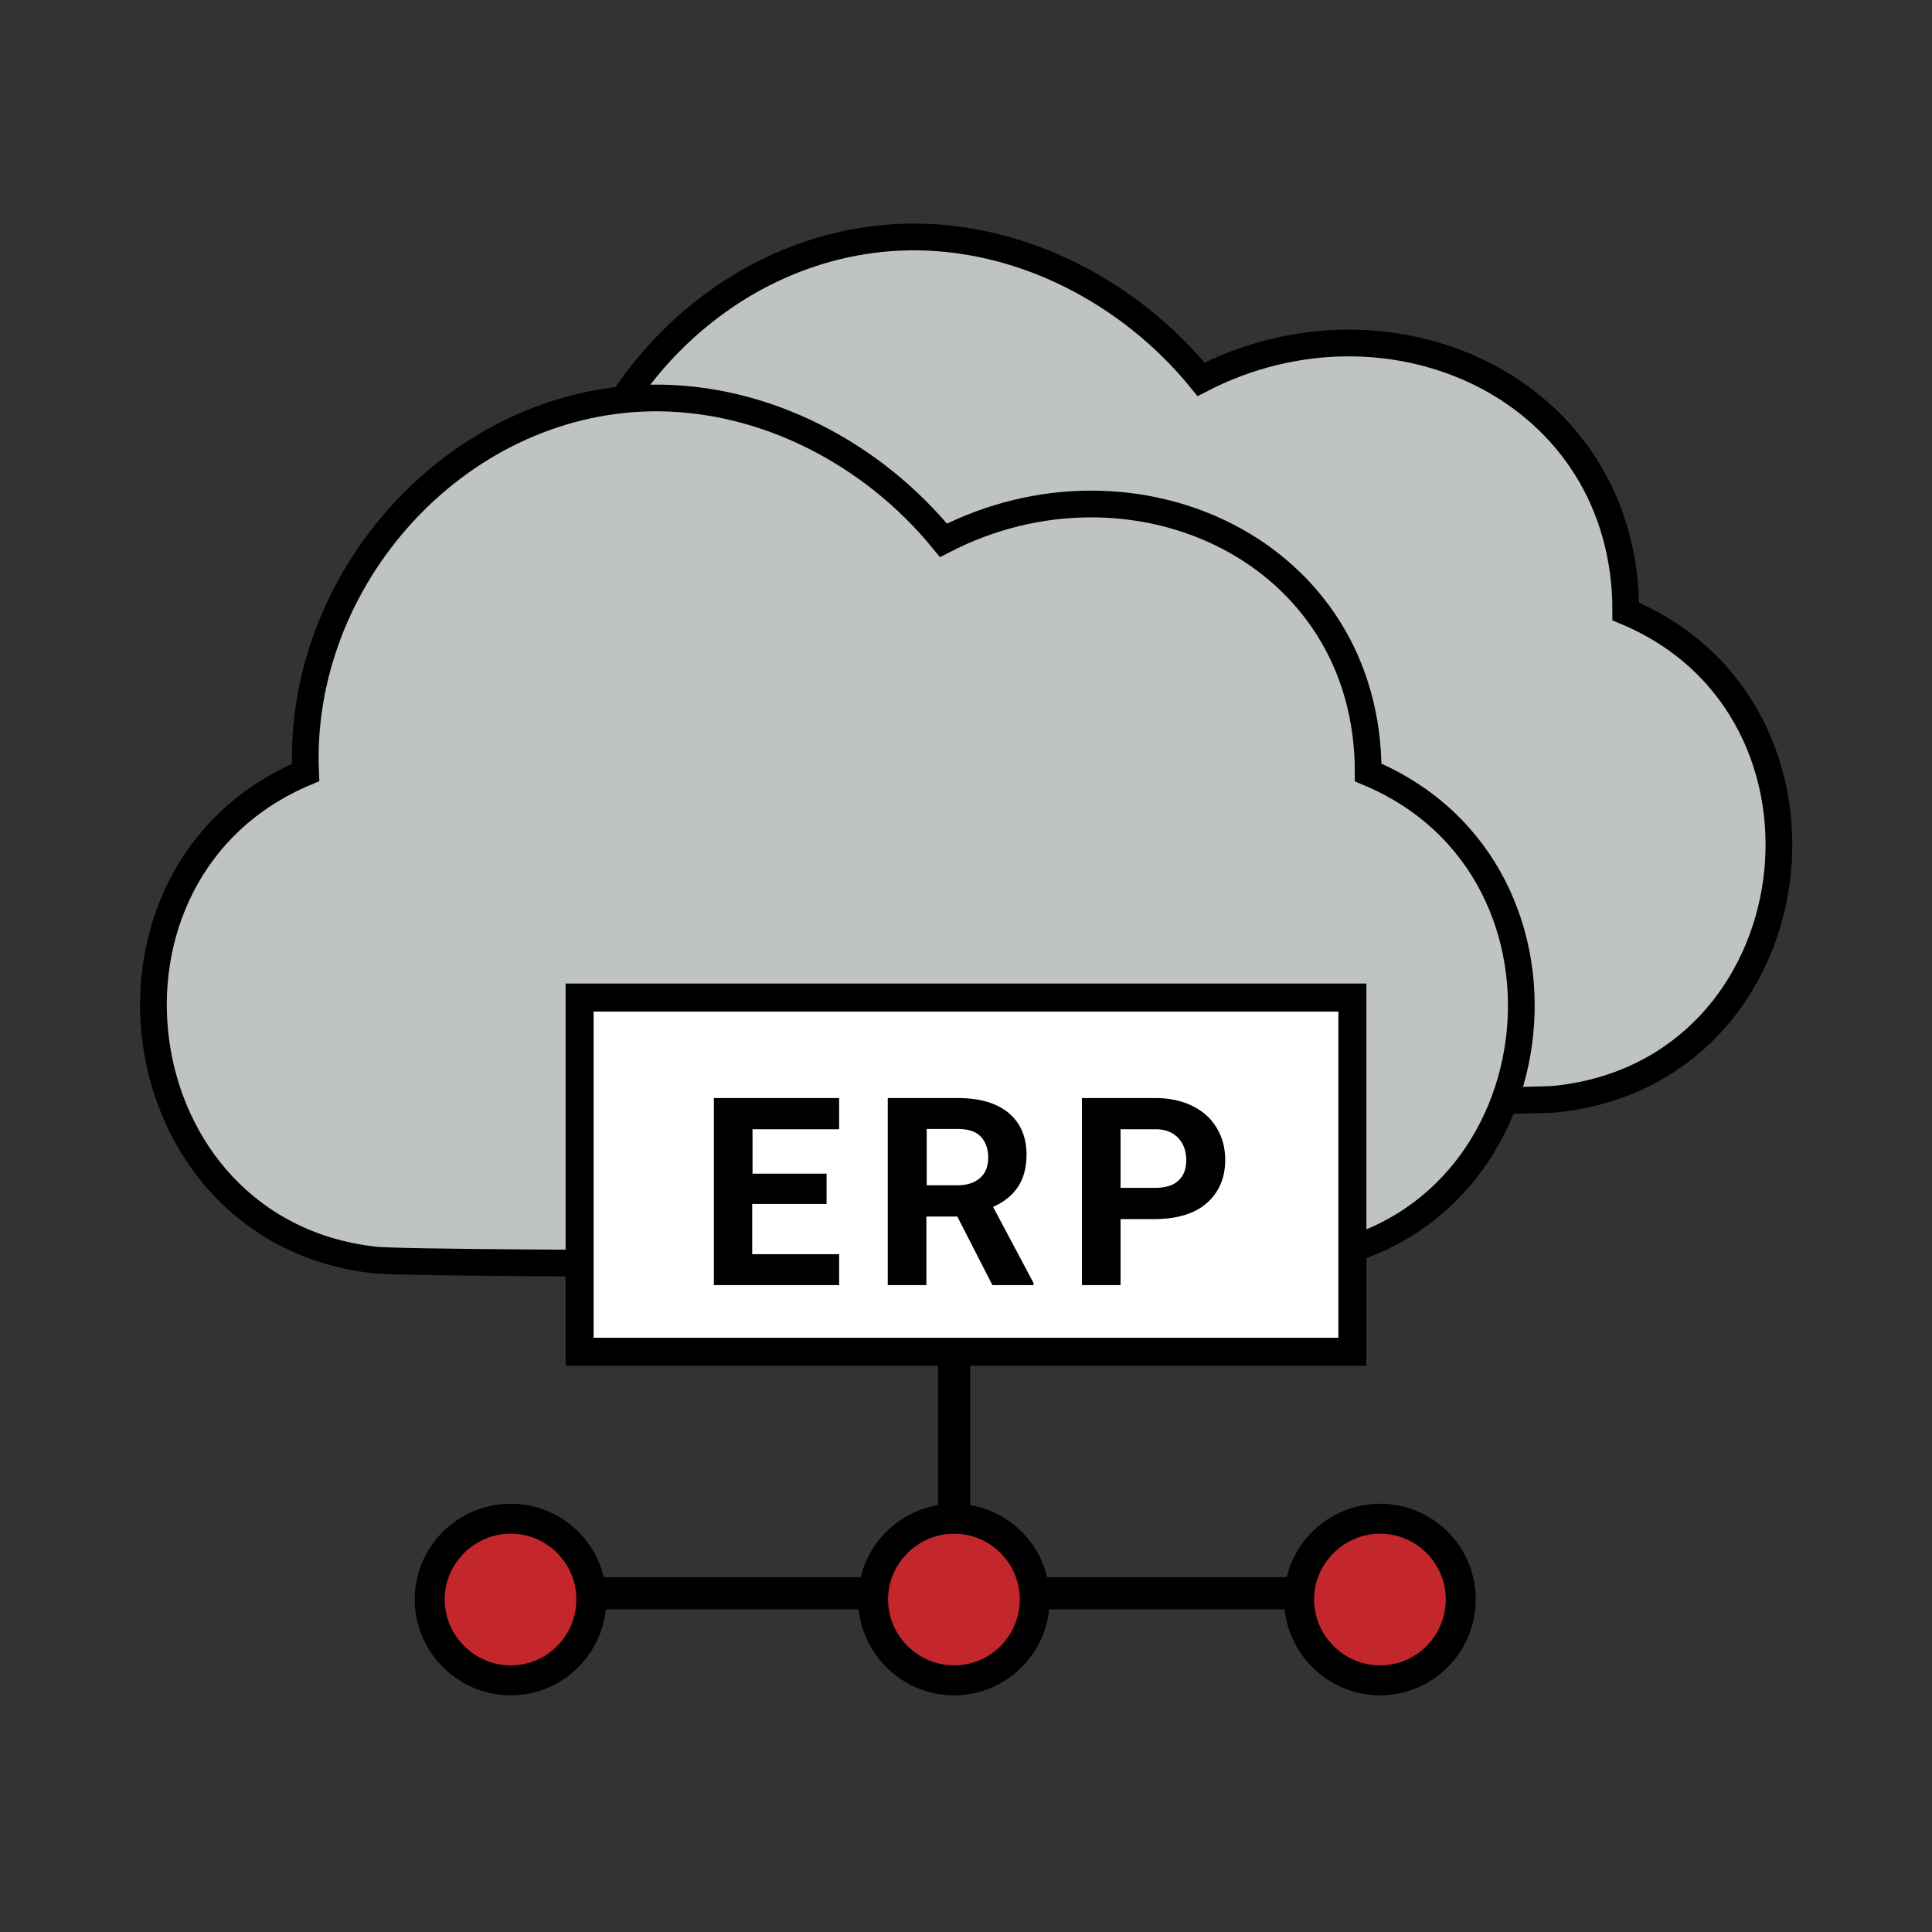 <?xml version="1.0" encoding="UTF-8"?>
<svg id="Layer_1" xmlns="http://www.w3.org/2000/svg" viewBox="0 0 60 60">
  <rect x="0" y="0" width="60" height="60" fill="#333333" stroke="none"/>
  <defs>
    <style>
      .cls-1 {
        fill: none;
      }

      .cls-1, .cls-2, .cls-3 {
        stroke: #000;
        stroke-miterlimit: 10;
      }

      .cls-2 {
        fill: #c0c3c4;
        stroke-width: .83px;
      }

      .cls-4 {
        fill: #c3272b;
      }

      .cls-3 {
        fill: #fff;
        stroke-width: .87px;
      }
    </style>
  </defs>
  <path class="cls-2" d="M28.2,7.36c3.53-.06,6.91,1.73,9.1,4.42,5.89-3.04,13.2.3,13.19,7.21,7.31,3.05,5.88,14.27-2.14,15.14-1.43.15-27.29.16-28.72,0-7.95-.89-9.43-12.08-2.14-15.14-.26-5.99,4.65-11.52,10.72-11.63Z"/>
  <path class="cls-2" d="M20.2,12.36c3.53-.06,6.91,1.73,9.1,4.42,5.89-3.04,13.2.3,13.19,7.21,7.31,3.05,5.88,14.27-2.14,15.14-1.43.15-27.29.16-28.72,0-7.95-.89-9.43-12.08-2.14-15.14-.26-5.99,4.65-11.52,10.72-11.63Z"/>
  <rect class="cls-3" x="18" y="30.98" width="24" height="11"/>
  <g>
    <path d="M25.66,37.39h-2.3v1.56h2.7v.96h-3.89v-5.81h3.89v.97h-2.69v1.38h2.3v.94Z"/>
    <path d="M29.72,37.78h-.95v2.13h-1.2v-5.81h2.16c.69,0,1.21.15,1.59.46.37.31.56.74.56,1.3,0,.4-.09.73-.26.99-.17.26-.43.48-.78.63l1.26,2.37v.06h-1.28l-1.09-2.13ZM28.77,36.81h.97c.3,0,.53-.08.7-.23s.25-.36.25-.63-.08-.49-.23-.65-.39-.24-.72-.24h-.96v1.74Z"/>
    <path d="M34.8,37.86v2.05h-1.2v-5.81h2.27c.44,0,.82.08,1.15.24s.59.39.76.68c.18.29.27.63.27,1,0,.57-.2,1.02-.58,1.35s-.93.49-1.62.49h-1.05ZM34.8,36.89h1.07c.32,0,.56-.07.72-.22.17-.15.25-.36.25-.64s-.08-.51-.25-.69c-.17-.18-.4-.27-.69-.27h-1.1v1.82Z"/>
  </g>
  <line class="cls-1" x1="29.63" y1="41.98" x2="29.63" y2="49.48"/>
  <line class="cls-1" x1="43.5" y1="49.48" x2="15.75" y2="49.48"/>
  <g>
    <path class="cls-4" d="M32.14,49.67c0,1.39-1.13,2.51-2.51,2.51s-2.51-1.13-2.51-2.51,1.13-2.51,2.51-2.51,2.51,1.12,2.51,2.51Z"/>
    <path d="M26.65,49.67c0-1.64,1.34-2.97,2.98-2.97s2.97,1.33,2.97,2.97-1.33,2.98-2.97,2.98-2.98-1.34-2.98-2.98ZM31.67,49.67c0-1.13-.92-2.04-2.04-2.04s-2.05.92-2.05,2.04.92,2.05,2.05,2.05,2.04-.92,2.04-2.05Z"/>
  </g>
  <g>
    <path class="cls-4" d="M45.36,49.67c0,1.39-1.13,2.51-2.51,2.51s-2.51-1.13-2.51-2.51,1.13-2.51,2.51-2.51,2.51,1.12,2.51,2.51Z"/>
    <path d="M39.88,49.67c0-1.64,1.34-2.97,2.98-2.97s2.97,1.33,2.97,2.97-1.33,2.98-2.97,2.98-2.98-1.34-2.98-2.98ZM44.9,49.67c0-1.13-.92-2.04-2.04-2.04s-2.05.92-2.05,2.04.92,2.05,2.05,2.05,2.04-.92,2.04-2.05Z"/>
  </g>
  <g>
    <path class="cls-4" d="M18.36,49.67c0,1.39-1.13,2.51-2.51,2.51s-2.51-1.13-2.51-2.51,1.13-2.51,2.51-2.51,2.51,1.12,2.51,2.51Z"/>
    <path d="M12.88,49.67c0-1.64,1.34-2.97,2.98-2.97s2.97,1.33,2.97,2.97-1.33,2.98-2.97,2.98-2.98-1.34-2.98-2.98ZM17.9,49.67c0-1.13-.92-2.04-2.04-2.04s-2.05.92-2.05,2.04.92,2.05,2.05,2.05,2.04-.92,2.04-2.05Z"/>
  </g>
</svg>
